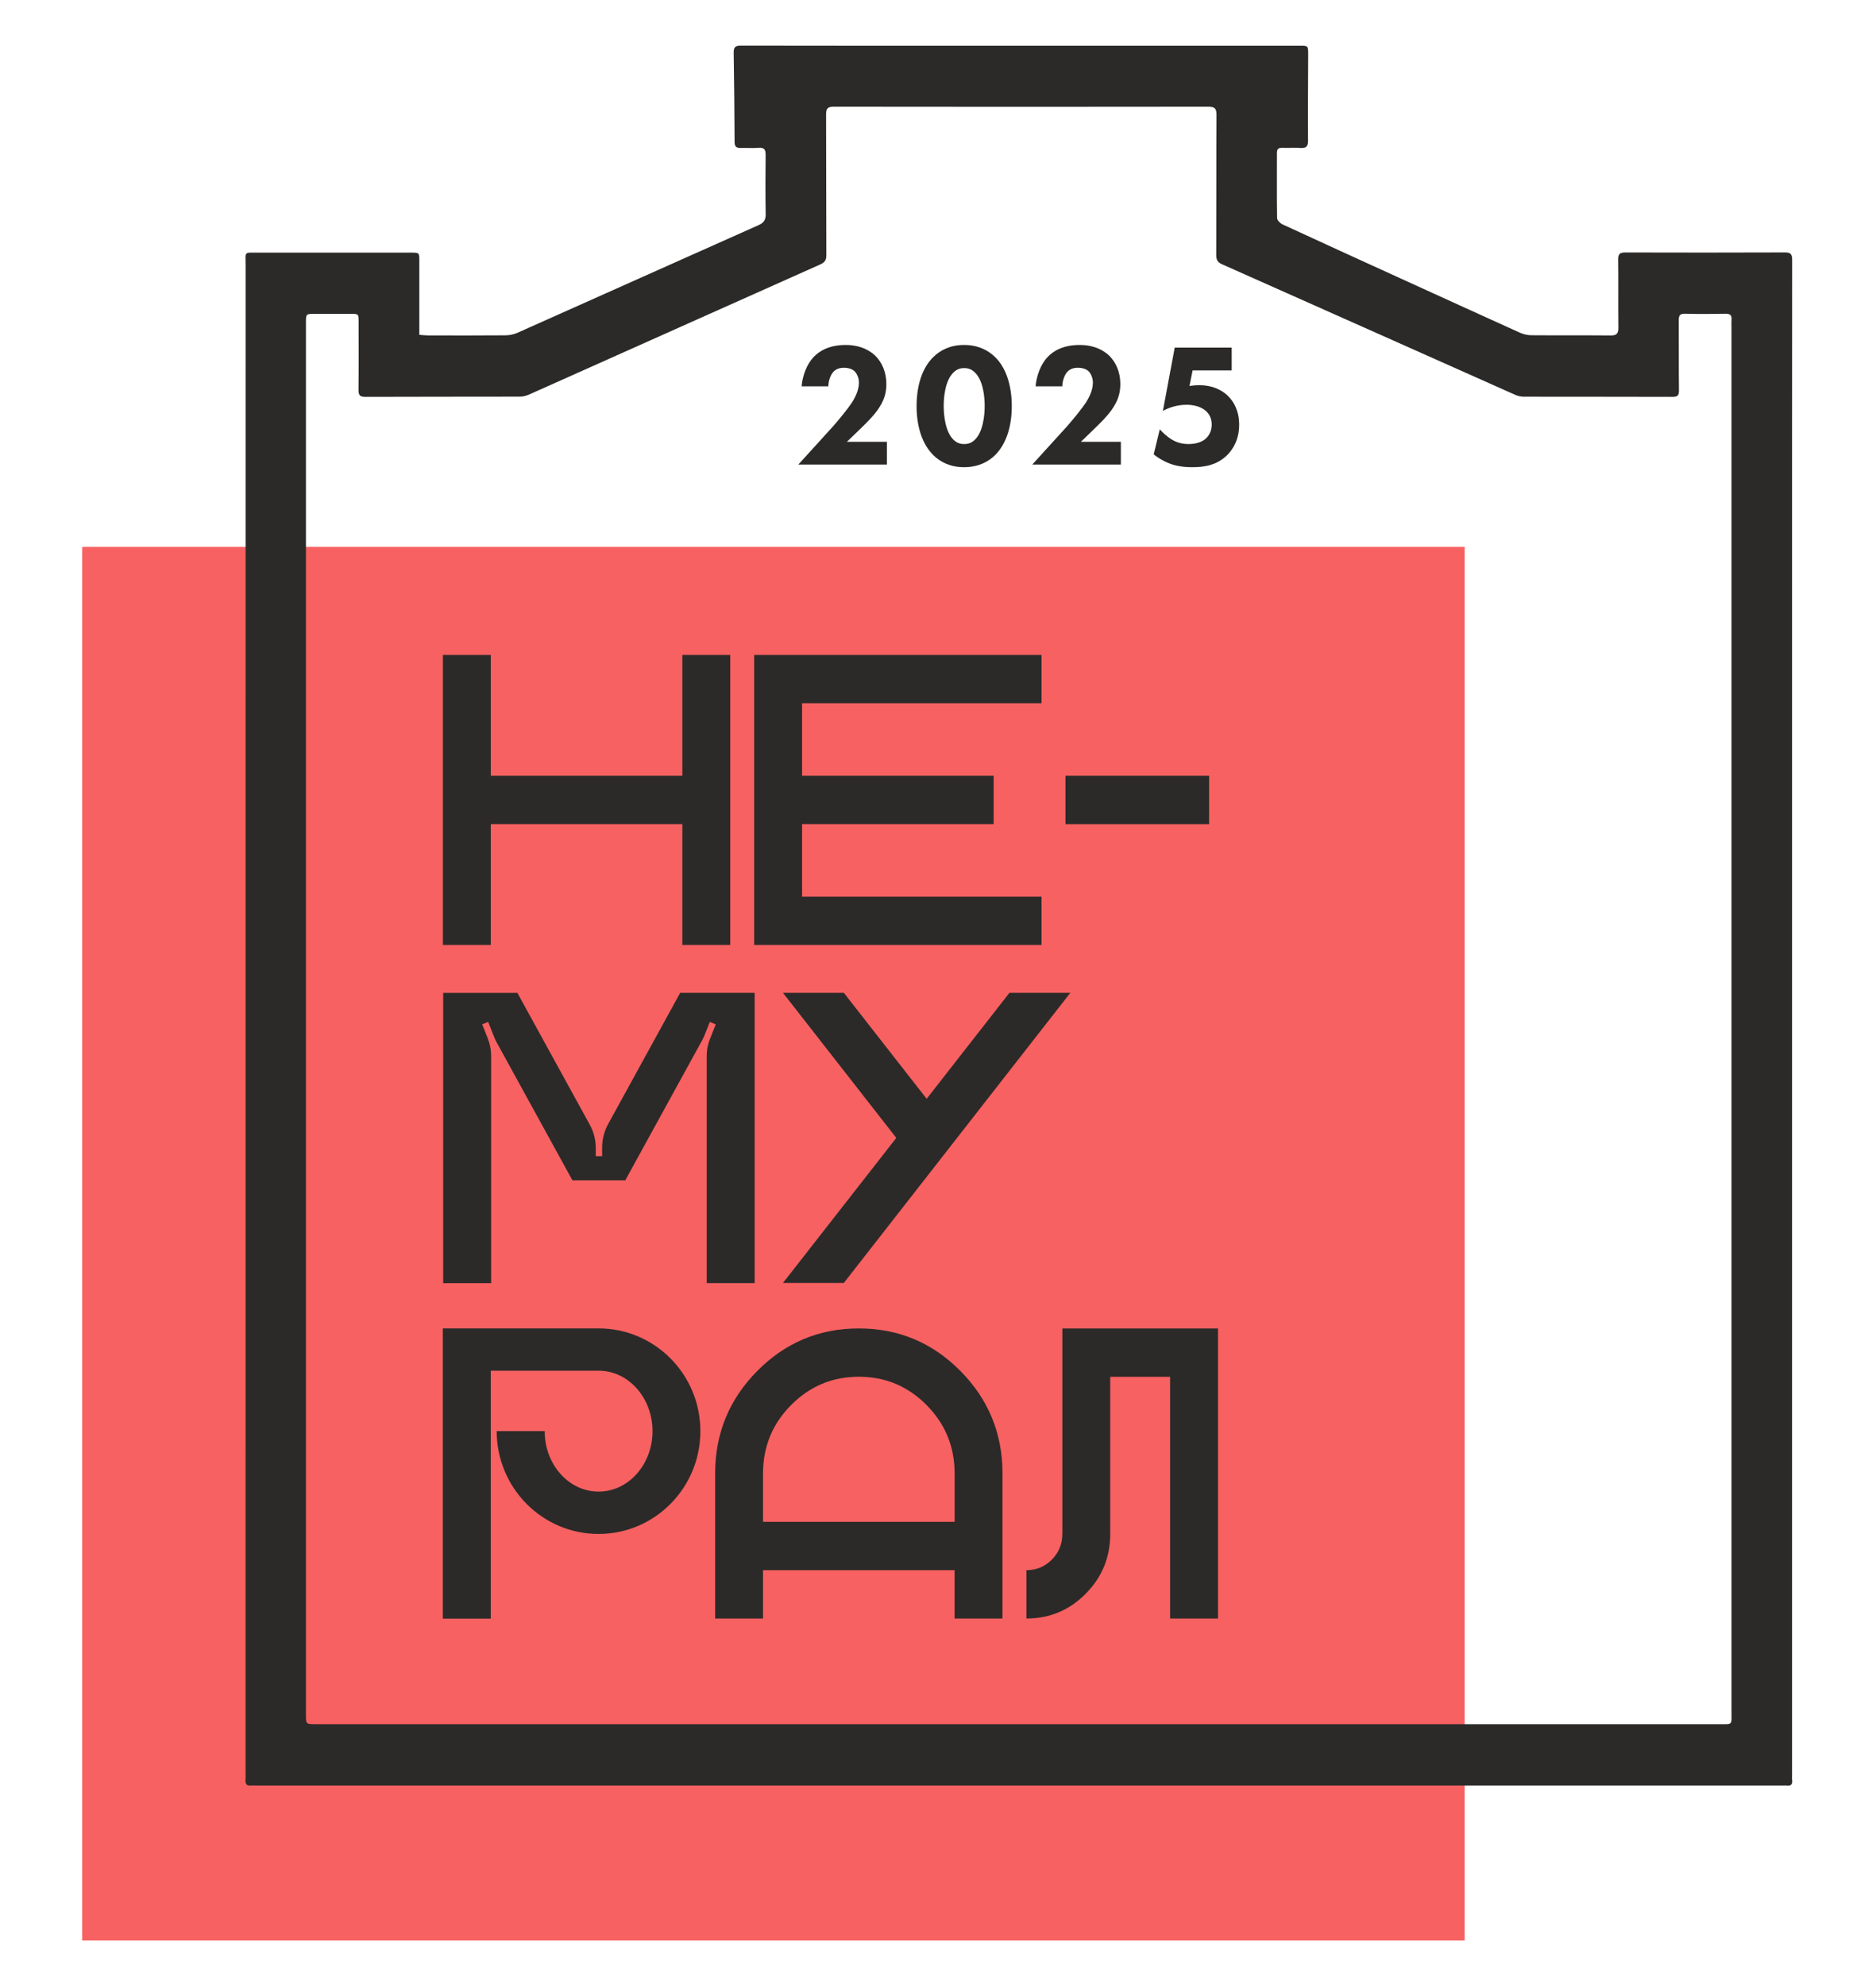 <?xml version="1.0" encoding="UTF-8"?> <svg xmlns="http://www.w3.org/2000/svg" width="138" height="146" viewBox="0 0 138 146" fill="none"><path d="M107.742 40.203H6.044V142.655H107.742V40.203Z" fill="#F76161"></path><path d="M131.825 130.401C131.825 103.918 131.825 77.438 131.825 50.955C131.825 40.348 131.822 29.738 131.832 19.131C131.832 18.741 131.771 18.555 131.317 18.558C127.394 18.574 123.475 18.571 119.552 18.561C119.156 18.561 119.025 18.68 119.031 19.086C119.054 20.749 119.028 22.413 119.047 24.076C119.054 24.514 118.932 24.665 118.485 24.662C116.533 24.643 114.578 24.662 112.627 24.646C112.349 24.643 112.052 24.569 111.793 24.453C108.844 23.122 105.902 21.777 102.957 20.437C100.082 19.128 97.207 17.82 94.342 16.495C94.169 16.415 93.945 16.195 93.945 16.034C93.917 14.432 93.936 12.834 93.933 11.232C93.933 10.945 94.057 10.861 94.322 10.868C94.779 10.881 95.239 10.852 95.696 10.877C96.099 10.9 96.22 10.749 96.22 10.346C96.207 8.238 96.223 6.127 96.23 4.019C96.233 3.362 96.233 3.362 95.594 3.362C86.758 3.362 77.925 3.362 69.09 3.362C64.237 3.362 59.385 3.365 54.532 3.355C54.171 3.355 53.964 3.403 53.97 3.848C54.008 6.05 54.025 8.251 54.037 10.452C54.041 10.784 54.175 10.884 54.475 10.877C54.919 10.865 55.363 10.9 55.804 10.868C56.216 10.836 56.325 11 56.321 11.393C56.305 12.84 56.299 14.287 56.325 15.735C56.334 16.17 56.184 16.382 55.791 16.556C49.881 19.186 43.978 21.832 38.068 24.465C37.8 24.585 37.484 24.649 37.19 24.652C35.283 24.669 33.376 24.662 31.468 24.659C31.277 24.659 31.082 24.633 30.846 24.614C30.846 24.391 30.846 24.208 30.846 24.024C30.846 22.406 30.846 20.791 30.846 19.173C30.846 18.577 30.846 18.574 30.239 18.574C26.485 18.574 22.732 18.571 18.978 18.574C17.911 18.574 18.068 18.474 18.068 19.473C18.065 56.44 18.065 93.404 18.065 130.372C18.065 130.527 18.077 130.681 18.061 130.833C18.036 131.139 18.135 131.307 18.467 131.261C18.573 131.249 18.681 131.261 18.787 131.261C56.232 131.261 93.677 131.261 131.122 131.261C131.244 131.261 131.368 131.252 131.49 131.265C131.745 131.287 131.854 131.178 131.835 130.917C131.812 130.739 131.825 130.568 131.825 130.401ZM127.369 23.979C127.369 57.926 127.369 91.874 127.369 125.821C127.369 126.856 127.487 126.756 126.433 126.756C109.266 126.756 92.102 126.756 74.935 126.756C57.816 126.756 40.697 126.756 23.578 126.756C23.457 126.756 23.332 126.756 23.211 126.756C22.508 126.752 22.505 126.752 22.505 126.06C22.505 91.957 22.505 57.855 22.505 23.756C22.505 23.073 22.505 23.073 23.16 23.073C24.029 23.073 24.901 23.073 25.77 23.073C26.377 23.073 26.38 23.073 26.38 23.669C26.38 25.332 26.392 26.995 26.373 28.659C26.367 29.061 26.479 29.181 26.888 29.177C30.673 29.161 34.455 29.171 38.241 29.161C38.461 29.161 38.694 29.103 38.896 29.016C46.045 25.826 53.188 22.628 60.337 19.441C60.659 19.296 60.787 19.135 60.787 18.761C60.771 15.312 60.784 11.864 60.768 8.415C60.765 7.967 60.896 7.845 61.333 7.845C70.521 7.858 79.705 7.858 88.889 7.845C89.342 7.845 89.489 7.964 89.486 8.441C89.467 11.873 89.483 15.309 89.467 18.741C89.467 19.099 89.563 19.283 89.901 19.431C97.098 22.625 104.286 25.835 111.48 29.036C111.668 29.119 111.889 29.165 112.093 29.165C115.741 29.171 119.386 29.165 123.034 29.177C123.389 29.177 123.507 29.084 123.504 28.713C123.484 26.989 123.504 25.265 123.491 23.541C123.488 23.183 123.584 23.057 123.954 23.067C124.944 23.089 125.938 23.086 126.928 23.067C127.273 23.06 127.404 23.18 127.372 23.518C127.356 23.669 127.369 23.824 127.369 23.979Z" fill="#2B2A29"></path><path d="M36.103 60.585H50.194V69.471H53.718V48.148H50.194V57.033H36.103V48.148H32.58V69.471H36.103V60.585Z" fill="#2B2A29"></path><path d="M76.616 65.919H59.002V60.585H73.092V57.033H59.002V51.7H76.616V48.148H55.478V69.471H76.616V65.919Z" fill="#2B2A29"></path><path d="M88.943 57.033H78.376V60.588H88.943V57.033Z" fill="#2B2A29"></path><path d="M51.986 77.647V94.33H55.513V72.99H50.035L44.735 82.637C44.444 83.165 44.294 83.758 44.294 84.361V84.996H43.825V84.406C43.825 83.803 43.675 83.21 43.384 82.682L38.059 72.994H32.602V94.333H36.129V77.651C36.129 77.2 36.043 76.751 35.877 76.329L35.471 75.304L35.909 75.127L36.346 76.229C36.401 76.368 36.465 76.503 36.535 76.632L42.109 86.775H45.994L51.651 76.478C51.721 76.346 51.785 76.213 51.84 76.075L52.213 75.13L52.651 75.308L52.245 76.333C52.073 76.745 51.986 77.193 51.986 77.647Z" fill="#2B2A29"></path><path d="M74.255 72.99L68.166 80.78L62.074 72.99H57.596L65.933 83.655L57.596 94.317H62.074L78.733 72.99H74.255Z" fill="#2B2A29"></path><path d="M44.032 97.659H32.574V118.998H36.1V100.769H44.032C46.224 100.769 48 102.761 48 105.213C48 107.669 46.224 109.658 44.032 109.658C41.841 109.658 40.065 107.666 40.065 105.213H36.538C36.538 109.387 39.892 112.771 44.029 112.771C48.166 112.771 51.52 109.387 51.52 105.213C51.523 101.043 48.169 97.659 44.032 97.659Z" fill="#2B2A29"></path><path d="M63.176 97.662C60.26 97.662 57.768 98.703 55.705 100.788C53.641 102.87 52.606 105.384 52.606 108.327V118.988H56.129V115.433H70.22V118.988H73.744V108.324C73.744 105.381 72.712 102.87 70.645 100.785C68.581 98.703 66.09 97.662 63.176 97.662ZM70.22 111.879H56.129V108.324C56.129 106.358 56.816 104.682 58.193 103.296C59.567 101.91 61.228 101.214 63.176 101.214C65.122 101.214 66.786 101.907 68.16 103.296C69.533 104.682 70.223 106.358 70.223 108.324V111.879H70.22Z" fill="#2B2A29"></path><path d="M78.146 112.768C78.146 113.509 77.89 114.138 77.376 114.657C76.862 115.176 76.239 115.433 75.504 115.433V118.988C77.207 118.988 78.66 118.382 79.864 117.167C81.069 115.952 81.669 114.486 81.669 112.768V101.217H86.074V118.988H89.598V97.662H78.149V112.768H78.146Z" fill="#2B2A29"></path><path d="M65.24 34.154H58.724L61.279 31.343C61.726 30.84 62.404 30.003 62.672 29.59C62.864 29.281 63.183 28.726 63.183 28.133C63.183 27.811 63.055 27.476 62.851 27.282C62.685 27.128 62.404 27.037 62.071 27.037C61.701 27.037 61.458 27.166 61.292 27.347C61.062 27.605 60.934 28.069 60.934 28.404H58.966C59.03 27.656 59.324 26.805 59.848 26.251C60.257 25.813 60.985 25.361 62.199 25.361C63.439 25.361 64.103 25.877 64.41 26.174C64.87 26.638 65.202 27.347 65.202 28.236C65.202 28.997 64.972 29.551 64.563 30.131C64.192 30.647 63.745 31.085 63.196 31.614L62.301 32.478H65.24V34.154Z" fill="#2B2A29"></path><path d="M73.201 33.458C72.703 33.947 71.961 34.347 70.914 34.347C69.891 34.347 69.163 33.96 68.652 33.458C67.821 32.632 67.425 31.33 67.425 29.861C67.425 28.378 67.821 27.063 68.652 26.251C69.163 25.748 69.891 25.361 70.914 25.361C71.961 25.361 72.703 25.761 73.201 26.251C74.031 27.063 74.427 28.378 74.427 29.861C74.427 31.33 74.031 32.632 73.201 33.458ZM70.134 27.386C69.508 28.004 69.419 29.242 69.419 29.848C69.419 30.518 69.534 31.73 70.134 32.323C70.364 32.542 70.594 32.645 70.926 32.645C71.259 32.645 71.489 32.542 71.719 32.323C72.319 31.73 72.434 30.518 72.434 29.848C72.434 29.242 72.345 28.004 71.719 27.386C71.489 27.166 71.259 27.063 70.926 27.063C70.594 27.063 70.364 27.166 70.134 27.386Z" fill="#2B2A29"></path><path d="M82.452 34.154H75.935L78.491 31.343C78.938 30.84 79.615 30.003 79.883 29.59C80.075 29.281 80.394 28.726 80.394 28.133C80.394 27.811 80.267 27.476 80.062 27.282C79.896 27.128 79.615 27.037 79.283 27.037C78.912 27.037 78.669 27.166 78.503 27.347C78.273 27.605 78.146 28.069 78.146 28.404H76.178C76.242 27.656 76.536 26.805 77.059 26.251C77.468 25.813 78.197 25.361 79.411 25.361C80.65 25.361 81.314 25.877 81.621 26.174C82.081 26.638 82.413 27.347 82.413 28.236C82.413 28.997 82.183 29.551 81.775 30.131C81.404 30.647 80.957 31.085 80.407 31.614L79.513 32.478H82.452V34.154Z" fill="#2B2A29"></path><path d="M90.604 27.231H87.729L87.499 28.378C87.717 28.339 87.985 28.314 88.202 28.314C89.16 28.314 89.902 28.662 90.374 29.152C90.758 29.538 91.154 30.209 91.154 31.227C91.154 32.336 90.681 33.045 90.285 33.445C89.505 34.218 88.573 34.347 87.704 34.347C86.899 34.347 85.941 34.244 84.867 33.406L85.314 31.562C85.544 31.82 85.864 32.104 86.132 32.272C86.49 32.504 86.912 32.645 87.423 32.645C87.87 32.645 88.33 32.542 88.637 32.297C88.905 32.091 89.135 31.717 89.135 31.214C89.135 30.699 88.905 30.389 88.701 30.209C88.598 30.119 88.177 29.758 87.282 29.758C86.567 29.758 85.966 29.977 85.544 30.209L86.413 25.555H90.604V27.231Z" fill="#2B2A29"></path></svg> 